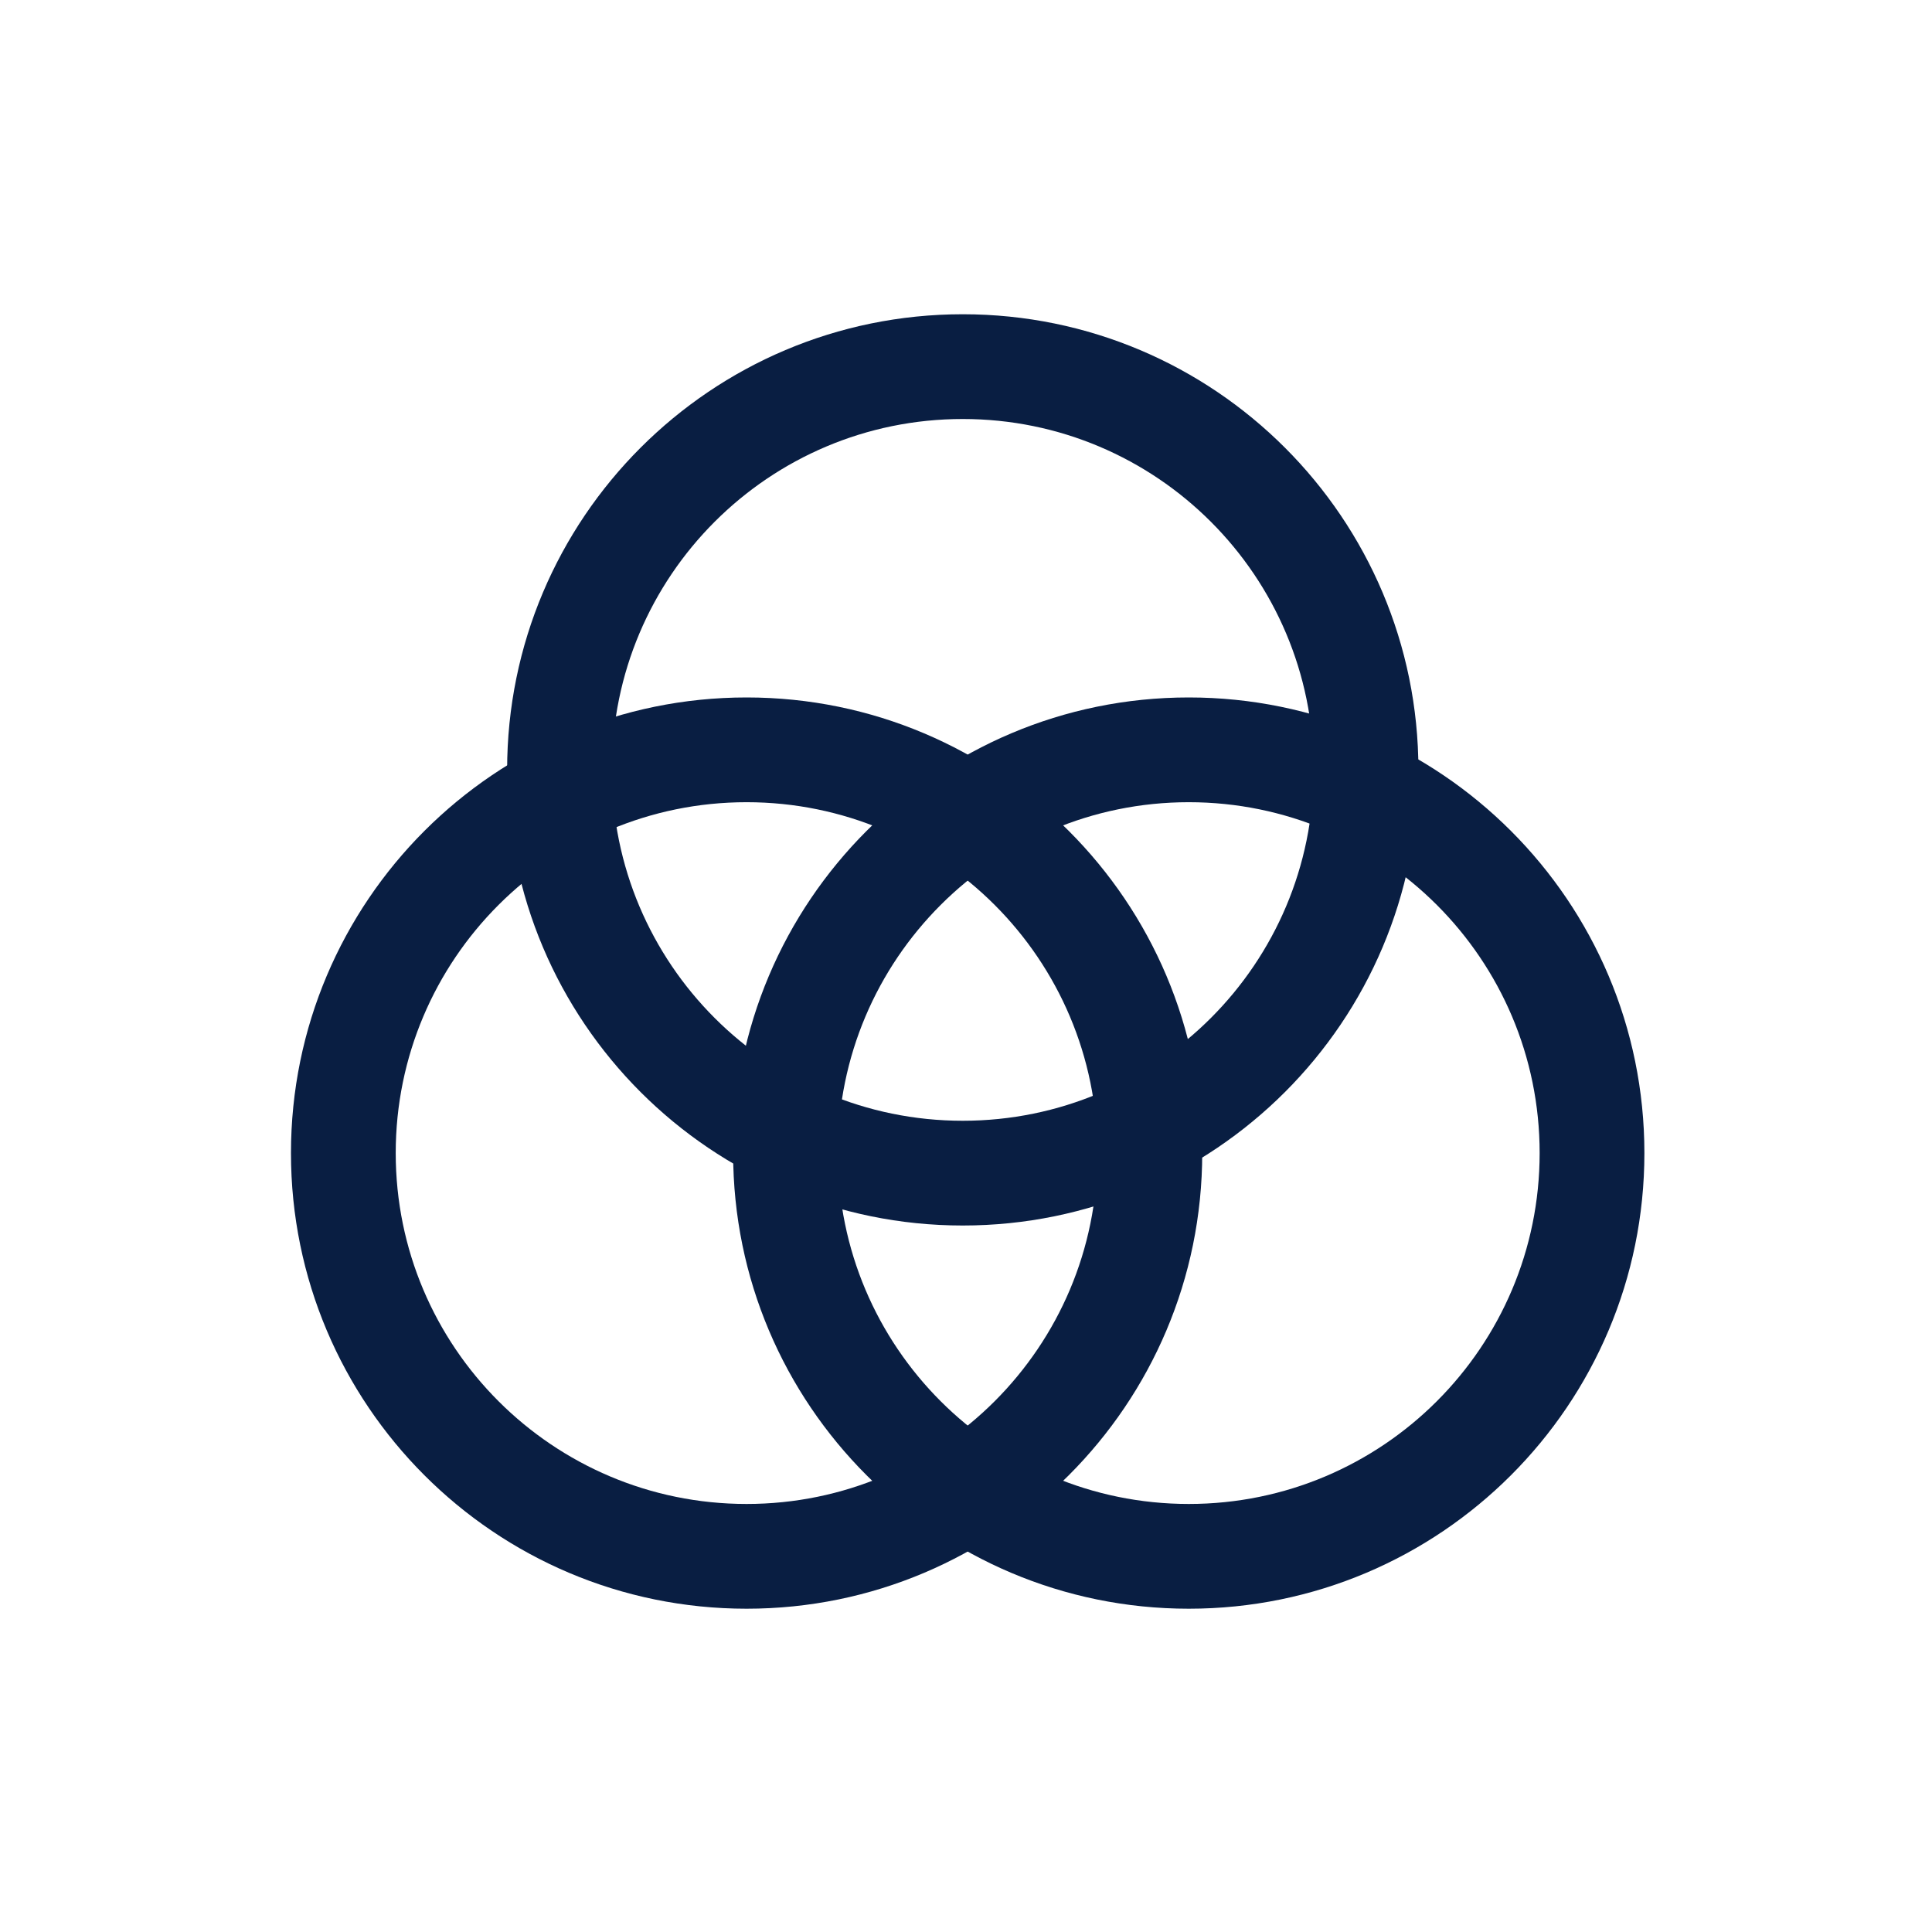 <svg width="96" height="96" viewBox="0 0 96 96" fill="none" xmlns="http://www.w3.org/2000/svg">
<path fill-rule="evenodd" clip-rule="evenodd" d="M47.839 15.615C60.343 15.615 70.48 25.751 70.48 38.255C70.48 50.759 60.343 60.895 47.839 60.895C35.336 60.895 25.199 50.759 25.199 38.255C25.199 25.751 35.336 15.615 47.839 15.615ZM47.839 55.69C57.469 55.69 65.275 47.884 65.275 38.255C65.275 28.626 57.469 20.82 47.839 20.82C38.21 20.82 30.404 28.626 30.404 38.255C30.404 47.884 38.21 55.69 47.839 55.69Z" fill="#091E42"/>
<path fill-rule="evenodd" clip-rule="evenodd" d="M37.098 34.656C49.602 34.656 59.738 44.793 59.738 57.296C59.738 69.8 49.602 79.936 37.098 79.936C24.594 79.936 14.458 69.8 14.458 57.296C14.458 44.793 24.594 34.656 37.098 34.656ZM37.098 74.731C46.727 74.731 54.533 66.925 54.533 57.296C54.533 47.667 46.727 39.861 37.098 39.861C27.469 39.861 19.663 47.667 19.663 57.296C19.663 66.925 27.469 74.731 37.098 74.731Z" fill="#091E42"/>
<path fill-rule="evenodd" clip-rule="evenodd" d="M59.069 34.656C71.573 34.656 81.709 44.793 81.709 57.296C81.709 69.8 71.573 79.936 59.069 79.936C46.565 79.936 36.429 69.8 36.429 57.296C36.429 44.793 46.565 34.656 59.069 34.656ZM59.069 74.731C68.698 74.731 76.504 66.925 76.504 57.296C76.504 47.667 68.698 39.861 59.069 39.861C49.44 39.861 41.633 47.667 41.633 57.296C41.633 66.925 49.44 74.731 59.069 74.731Z" fill="#091E42"/>
</svg>
